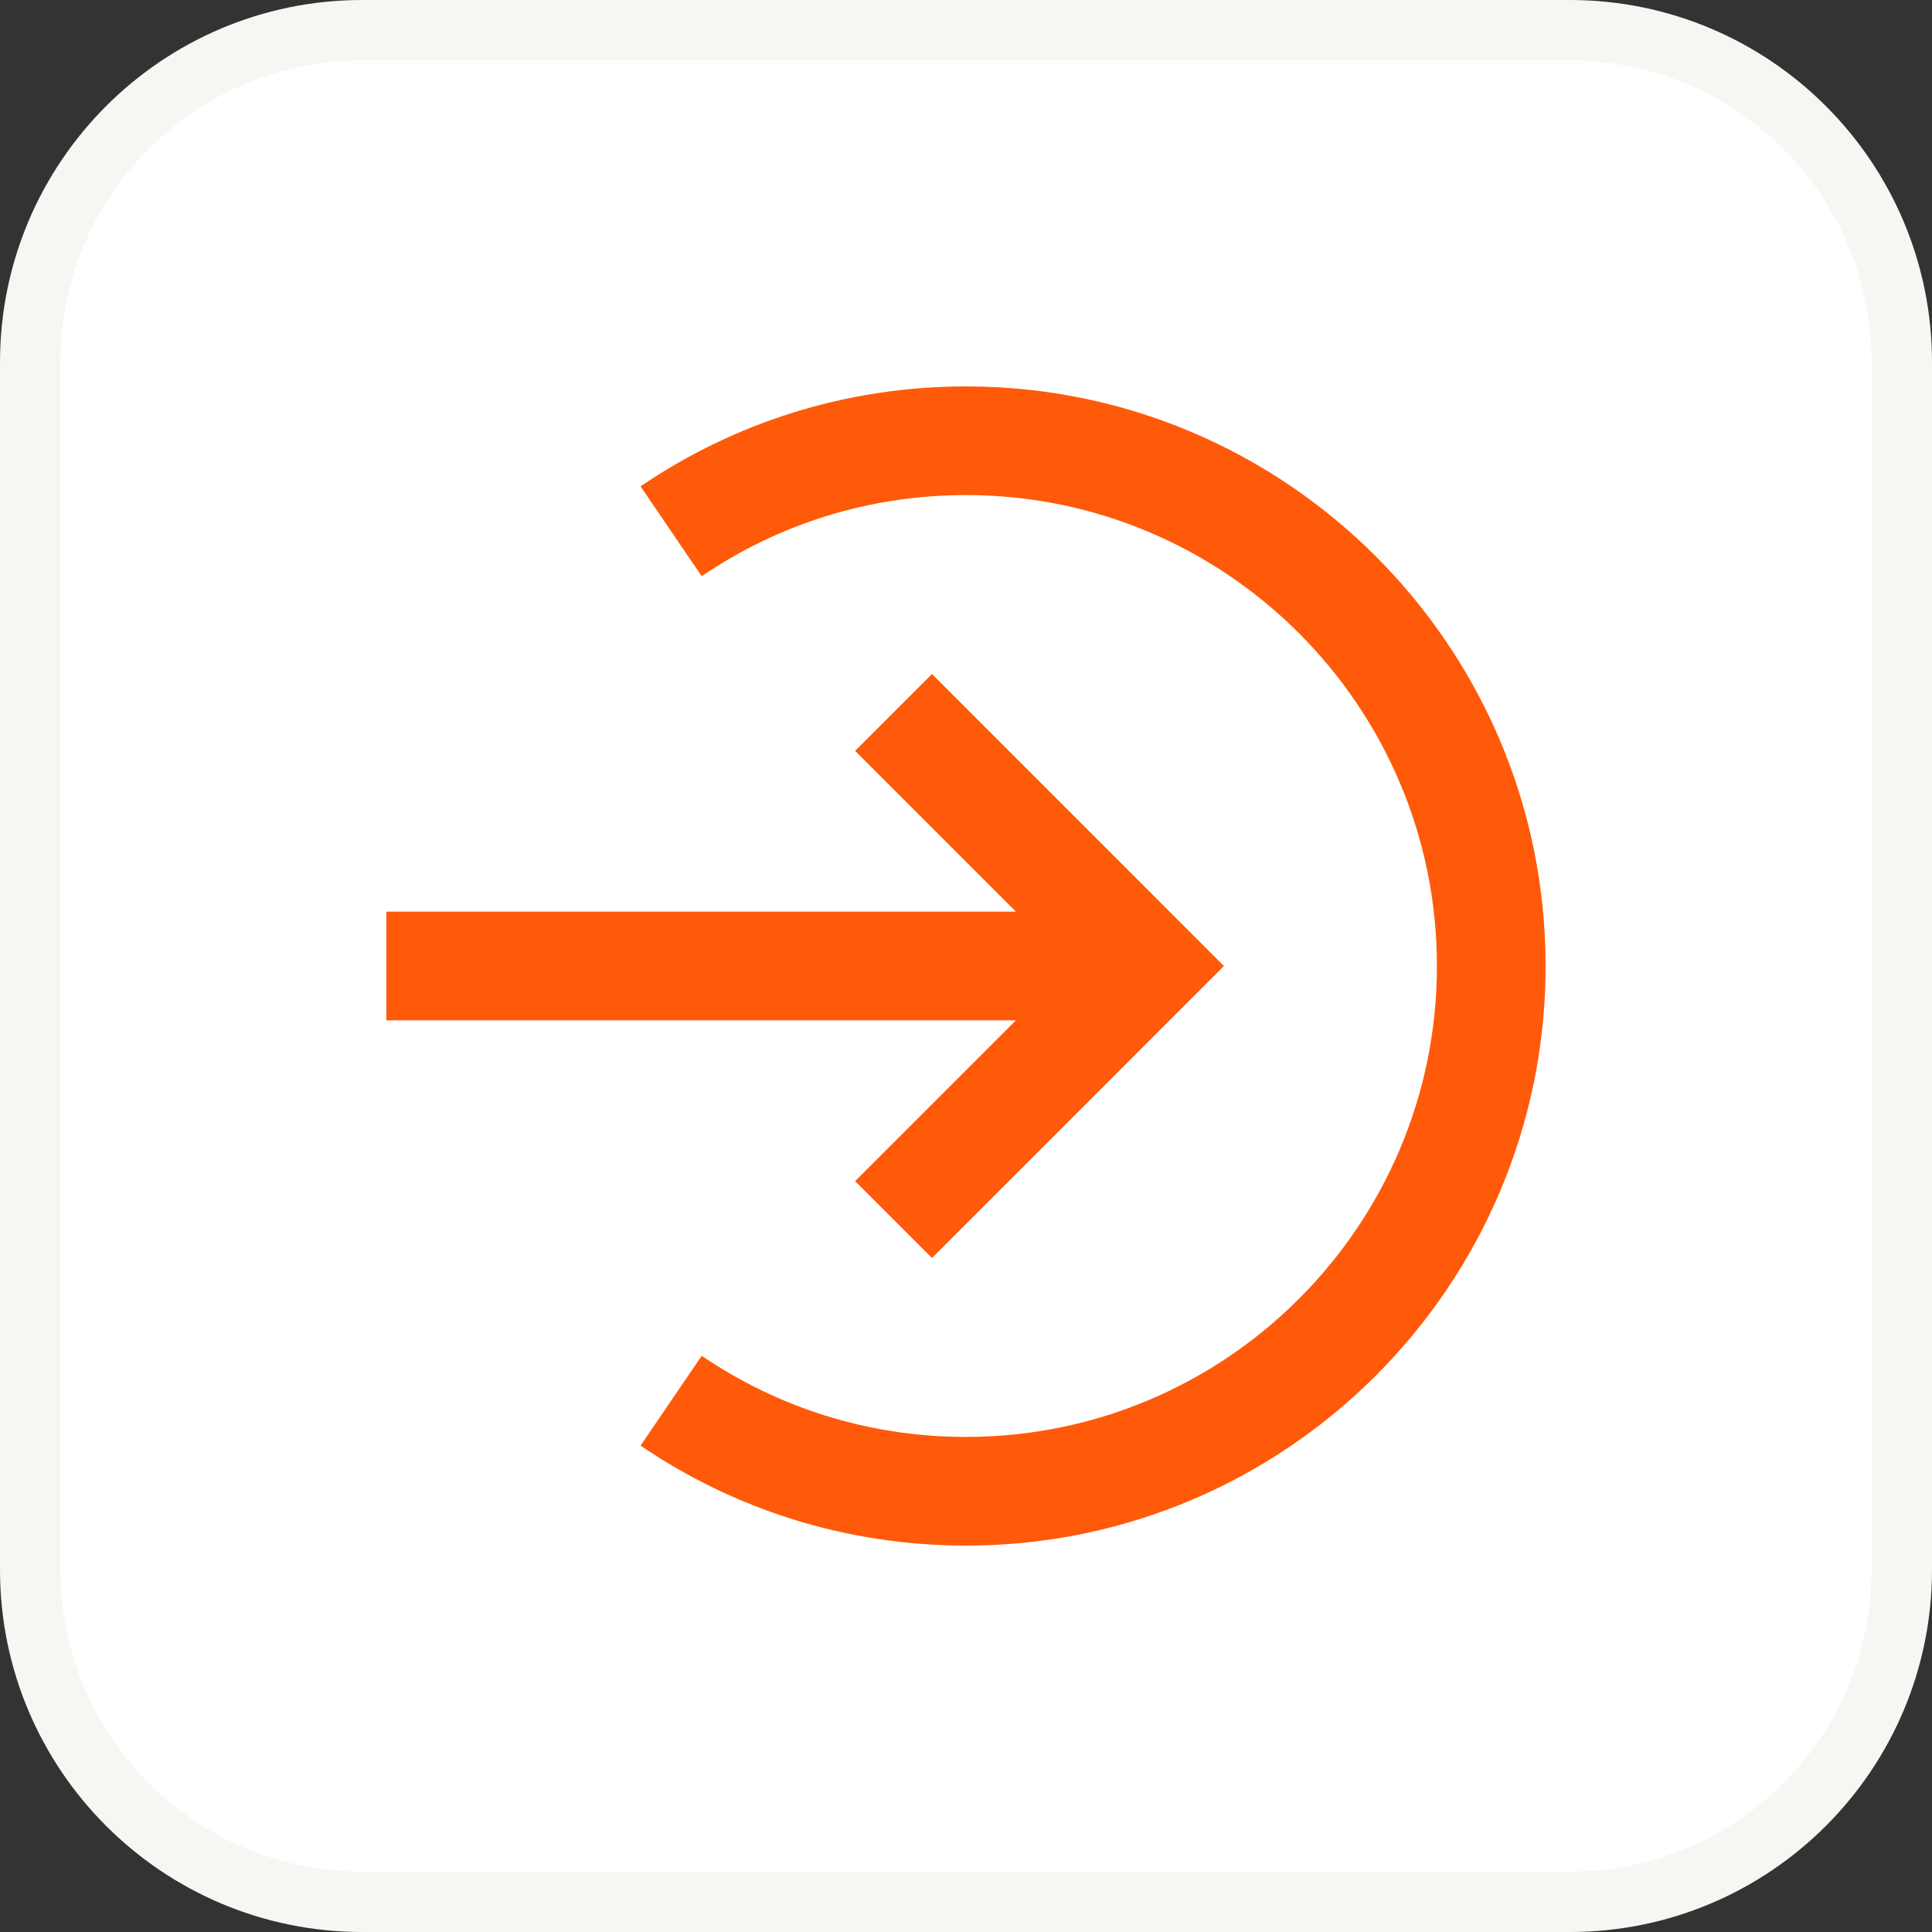 <svg width="64" height="64" viewBox="0 0 64 64" fill="none" xmlns="http://www.w3.org/2000/svg">
<rect x="0" y="0" width="64" height="64" fill="#333333" stroke="none"/>
<g clip-path="url(#clip0_588_2461)">
<path d="M12 1H52C58.075 1 63 5.925 63 12V52C63 58.075 58.075 63 52 63H12C5.925 63 1 58.075 1 52V12C1 5.925 5.925 1 12 1Z" fill="white"/>
<path d="M12 1H52C58.075 1 63 5.925 63 12V52C63 58.075 58.075 63 52 63H12C5.925 63 1 58.075 1 52V12C1 5.925 5.925 1 12 1Z" stroke="#F6F6F3" stroke-width="2"/>
<path d="M32 16.4C28.747 16.4 25.739 17.389 23.245 19.088L21.219 16.112C24.293 14.018 28.004 12.8 32 12.8C42.594 12.8 51.2 21.406 51.2 32C51.2 42.594 42.594 51.2 32 51.2C28.004 51.2 24.293 49.981 21.219 47.888L23.245 44.912C25.739 46.61 28.747 47.6 32 47.6C40.606 47.6 47.6 40.606 47.6 32C47.6 23.394 40.606 16.4 32 16.4Z" fill="#FF5A0A"/>
<path d="M33.654 30.2L28.327 24.873L30.873 22.327L40.545 32L30.873 41.673L28.327 39.127L33.654 33.8H12.8V30.2H33.654Z" fill="#FF5A0A"/>
</g>
<defs>
<clipPath id="clip0_588_2461">
<rect width="64" height="64" fill="white"/>
</clipPath>
</defs>
</svg>
